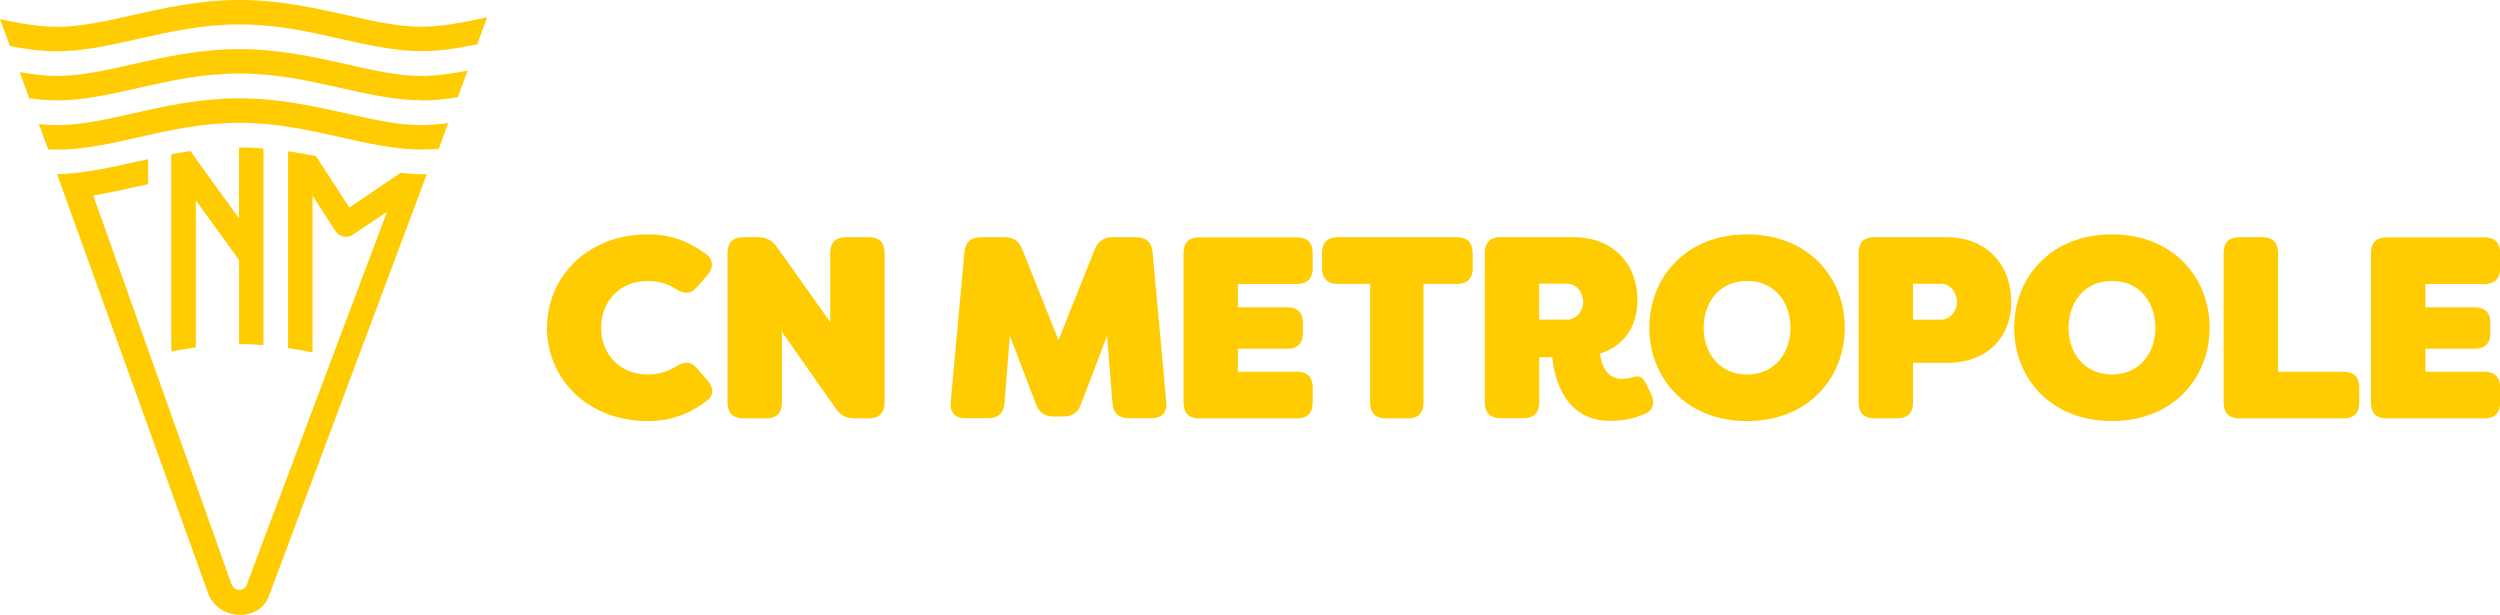<?xml version="1.0" encoding="UTF-8"?>
<svg xmlns="http://www.w3.org/2000/svg" id="Capa_2" viewBox="0 0 245.87 60.47">
  <defs>
    <style>
      .cls-1 {
        fill: #ffcc01;
      }
    </style>
  </defs>
  <g id="Capa_1-2" data-name="Capa_1">
    <g>
      <g>
        <path class="cls-1" d="M53.8,32.23c0-4.96,3.92-9.18,9.92-9.18,2.34,0,4.09.74,5.64,1.88.81.58.86,1.4.2,2.14l-1.02,1.17c-.64.74-1.3.69-2.14.13-.89-.56-1.86-.74-2.7-.74-2.77,0-4.58,2.03-4.58,4.6s1.81,4.6,4.58,4.6c.84,0,1.78-.18,2.7-.74.84-.56,1.5-.61,2.14.13l1.02,1.17c.66.76.66,1.5-.08,2.06-1.6,1.19-3.38,1.96-5.77,1.96-6,0-9.92-4.22-9.92-9.18Z"></path>
        <path class="cls-1" d="M71.55,39.61v-14.75c0-.99.53-1.53,1.53-1.53h1.47c.81,0,1.4.3,1.86.97l5.24,7.37v-6.81c0-.99.53-1.53,1.53-1.53h2.29c.99,0,1.53.53,1.53,1.53v14.75c0,.99-.53,1.53-1.53,1.53h-1.45c-.81,0-1.37-.3-1.83-.97l-5.29-7.53v6.97c0,.99-.53,1.53-1.53,1.53h-2.29c-.99,0-1.53-.53-1.53-1.53Z"></path>
        <path class="cls-1" d="M93.5,39.53l1.35-14.75c.08-.94.64-1.45,1.58-1.45h2.36c.86,0,1.42.38,1.75,1.2l3.56,8.92,3.56-8.92c.33-.81.89-1.2,1.75-1.2h2.36c.94,0,1.5.51,1.58,1.45l1.35,14.75c.1,1.04-.43,1.6-1.45,1.6h-2.24c-.97,0-1.53-.51-1.6-1.45l-.53-6.66-2.57,6.74c-.3.84-.89,1.2-1.75,1.2h-.92c-.86,0-1.45-.36-1.75-1.2l-2.57-6.74-.53,6.66c-.08.94-.64,1.45-1.6,1.45h-2.24c-1.02,0-1.55-.56-1.45-1.6Z"></path>
        <path class="cls-1" d="M121.75,27.91v2.31h4.86c.99,0,1.53.53,1.53,1.53v1.02c0,.99-.53,1.53-1.53,1.53h-4.86v2.26h5.82c.99,0,1.53.53,1.53,1.53v1.53c0,.99-.53,1.53-1.53,1.53h-9.64c-.99,0-1.53-.53-1.53-1.53v-14.75c0-.99.53-1.53,1.53-1.53h9.64c.99,0,1.53.53,1.53,1.53v1.53c0,.99-.53,1.53-1.53,1.53h-5.82Z"></path>
        <path class="cls-1" d="M144.84,24.86v1.53c0,.99-.53,1.53-1.53,1.53h-3.31v11.7c0,.99-.53,1.53-1.53,1.53h-2.19c-.99,0-1.53-.53-1.53-1.53v-11.7h-3.2c-.99,0-1.53-.53-1.53-1.53v-1.53c0-.99.53-1.53,1.53-1.53h11.75c.99,0,1.53.53,1.53,1.53Z"></path>
        <path class="cls-1" d="M152.65,35.13h-1.27v4.47c0,.99-.53,1.53-1.53,1.53h-2.29c-.99,0-1.53-.53-1.53-1.53v-14.75c0-.99.53-1.53,1.53-1.53h7.12c4.14,0,6.36,2.8,6.36,6.2,0,2.62-1.35,4.53-3.69,5.26.23,1.68,1.04,2.47,2.08,2.47.53,0,.76-.05,1.04-.13.89-.25,1.12-.03,1.53.84l.36.74c.41.86.28,1.6-.53,1.98-1.02.46-2.19.71-3.48.71-4.63,0-5.49-4.45-5.7-6.28ZM154.12,31.44c.92,0,1.58-.86,1.58-1.73,0-.94-.66-1.81-1.58-1.81h-2.75v3.53h2.75Z"></path>
        <path class="cls-1" d="M162.21,32.23c0-4.96,3.61-9.18,9.61-9.18s9.61,4.22,9.61,9.18-3.61,9.18-9.61,9.18-9.61-4.22-9.61-9.18ZM176.09,32.23c0-2.49-1.55-4.6-4.27-4.6s-4.27,2.11-4.27,4.6,1.55,4.6,4.27,4.6,4.27-2.11,4.27-4.6Z"></path>
        <path class="cls-1" d="M197.81,29.66c0,3.41-2.24,6.03-6.36,6.03h-3.31v3.92c0,.99-.53,1.53-1.53,1.53h-2.29c-.99,0-1.53-.53-1.53-1.53v-14.75c0-.99.53-1.53,1.53-1.53h7.12c4.14,0,6.36,2.92,6.36,6.33ZM192.47,29.72c0-.94-.66-1.81-1.58-1.81h-2.75v3.53h2.75c.92,0,1.58-.86,1.58-1.73Z"></path>
        <path class="cls-1" d="M198.09,32.23c0-4.96,3.61-9.18,9.61-9.18s9.61,4.22,9.61,9.18-3.61,9.18-9.61,9.18-9.61-4.22-9.61-9.18ZM211.98,32.23c0-2.49-1.55-4.6-4.27-4.6s-4.27,2.11-4.27,4.6,1.55,4.6,4.27,4.6,4.27-2.11,4.27-4.6Z"></path>
        <path class="cls-1" d="M218.69,39.61v-14.75c0-.99.53-1.53,1.53-1.53h2.29c.99,0,1.53.53,1.53,1.53v11.7h6.46c.99,0,1.53.53,1.53,1.53v1.53c0,.99-.53,1.53-1.53,1.53h-10.27c-.99,0-1.53-.53-1.53-1.53Z"></path>
        <path class="cls-1" d="M238.53,27.91v2.31h4.86c.99,0,1.53.53,1.53,1.53v1.02c0,.99-.53,1.53-1.53,1.53h-4.86v2.26h5.82c.99,0,1.53.53,1.53,1.53v1.53c0,.99-.53,1.53-1.53,1.53h-9.64c-.99,0-1.53-.53-1.53-1.53v-14.75c0-.99.53-1.53,1.53-1.53h9.64c.99,0,1.53.53,1.53,1.53v1.53c0,.99-.53,1.53-1.53,1.53h-5.82Z"></path>
      </g>
      <path class="cls-1" d="M26.5,58.48c-.21.73-1.04,1.99-2.87,1.99s-2.77-1.21-3.09-1.92L5.61,17.13c2.25-.04,4.92-.57,7.43-1.14.5-.11,1.01-.23,1.53-.34v2.46c-.34.07-.67.15-1,.22-1.5.34-2.96.66-4.4.89l13.58,38.18c.12.32.39.62.77.62s.67-.24.76-.56l13.78-36.63-3.37,2.26c-.2.13-.43.2-.67.2-.08,0-.16,0-.24-.02-.32-.06-.59-.25-.77-.52l-2.27-3.5v14.91h0v.5c-.79-.16-1.59-.31-2.41-.43v-18.06h0v-1.3c.94.14,1.85.3,2.74.48l.08.12h0s3.21,4.94,3.21,4.94l2.14-1.44s-.01,0-.02,0l2.91-1.97c.7.08,1.39.13,2.07.14.17,0,.35,0,.52-.02l-15.48,41.35ZM41.47,12.31c-2.33,0-4.79-.56-7.39-1.15-3.09-.7-6.59-1.48-10.51-1.49h-.02c-3.92,0-7.42.79-10.51,1.49-2.61.59-5.07,1.14-7.39,1.15-.6,0-1.21-.04-1.83-.11l.92,2.49c.29.01.59.03.88.03h0s.02,0,.03,0,.02,0,.03,0h0c2.58-.01,5.16-.59,7.89-1.21,3.11-.7,6.34-1.43,9.99-1.43,3.65,0,6.87.73,9.99,1.43,2.73.61,5.31,1.19,7.89,1.2h0s.02,0,.03,0,.02,0,.03,0h0c.55,0,1.1-.04,1.65-.08l.93-2.53c-.89.12-1.76.2-2.62.2ZM.98,4.53c1.56.3,3.1.51,4.63.51h0s.02,0,.03,0,.02,0,.03,0h0c2.58-.01,5.16-.59,7.89-1.21,3.11-.7,6.34-1.43,9.99-1.43,3.65,0,6.87.73,9.99,1.43,2.73.61,5.31,1.19,7.89,1.2h0s.02,0,.03,0,.02,0,.03,0h0c1.8,0,3.59-.29,5.44-.67l.99-2.67c-2.26.5-4.42.93-6.46.94-2.33,0-4.79-.56-7.39-1.15C30.98.79,27.48,0,23.57,0h-.02c-3.92,0-7.42.79-10.51,1.49-2.61.59-5.07,1.14-7.39,1.15-1.8,0-3.68-.34-5.65-.76l.98,2.66ZM41.47,9.88s.02,0,.03,0h0c1.17,0,2.34-.13,3.52-.32l.97-2.62c-1.56.31-3.07.52-4.52.53-2.33,0-4.79-.56-7.39-1.15-3.09-.7-6.59-1.48-10.51-1.49h-.02c-3.92,0-7.42.79-10.51,1.49-2.61.59-5.07,1.14-7.39,1.15-1.2,0-2.44-.15-3.72-.38l.95,2.58c.91.12,1.82.2,2.73.2h0s.02,0,.03,0,.02,0,.03,0h0c2.58-.01,5.16-.59,7.89-1.21,3.11-.7,6.34-1.43,9.99-1.43,3.65,0,6.87.73,9.99,1.43,2.73.61,5.31,1.19,7.89,1.2h0s.02,0,.03,0ZM16.85,33.49h0v1.08c.79-.15,1.59-.29,2.41-.41v-2.43h0v-12.02l4.25,5.86v7.91h0v.36s.03,0,.04,0c.81,0,1.59.04,2.36.1v-2.41h0v-14.52h0v-2.41c-.77-.06-1.55-.1-2.36-.1h-.02s-.02,0-.03,0v.84h0v6.12l-3.72-5.13-1.04-1.47c-.65.09-1.28.19-1.9.3v2.45h0s0,15.86,0,15.86Z"></path>
    </g>
  </g>
</svg>
